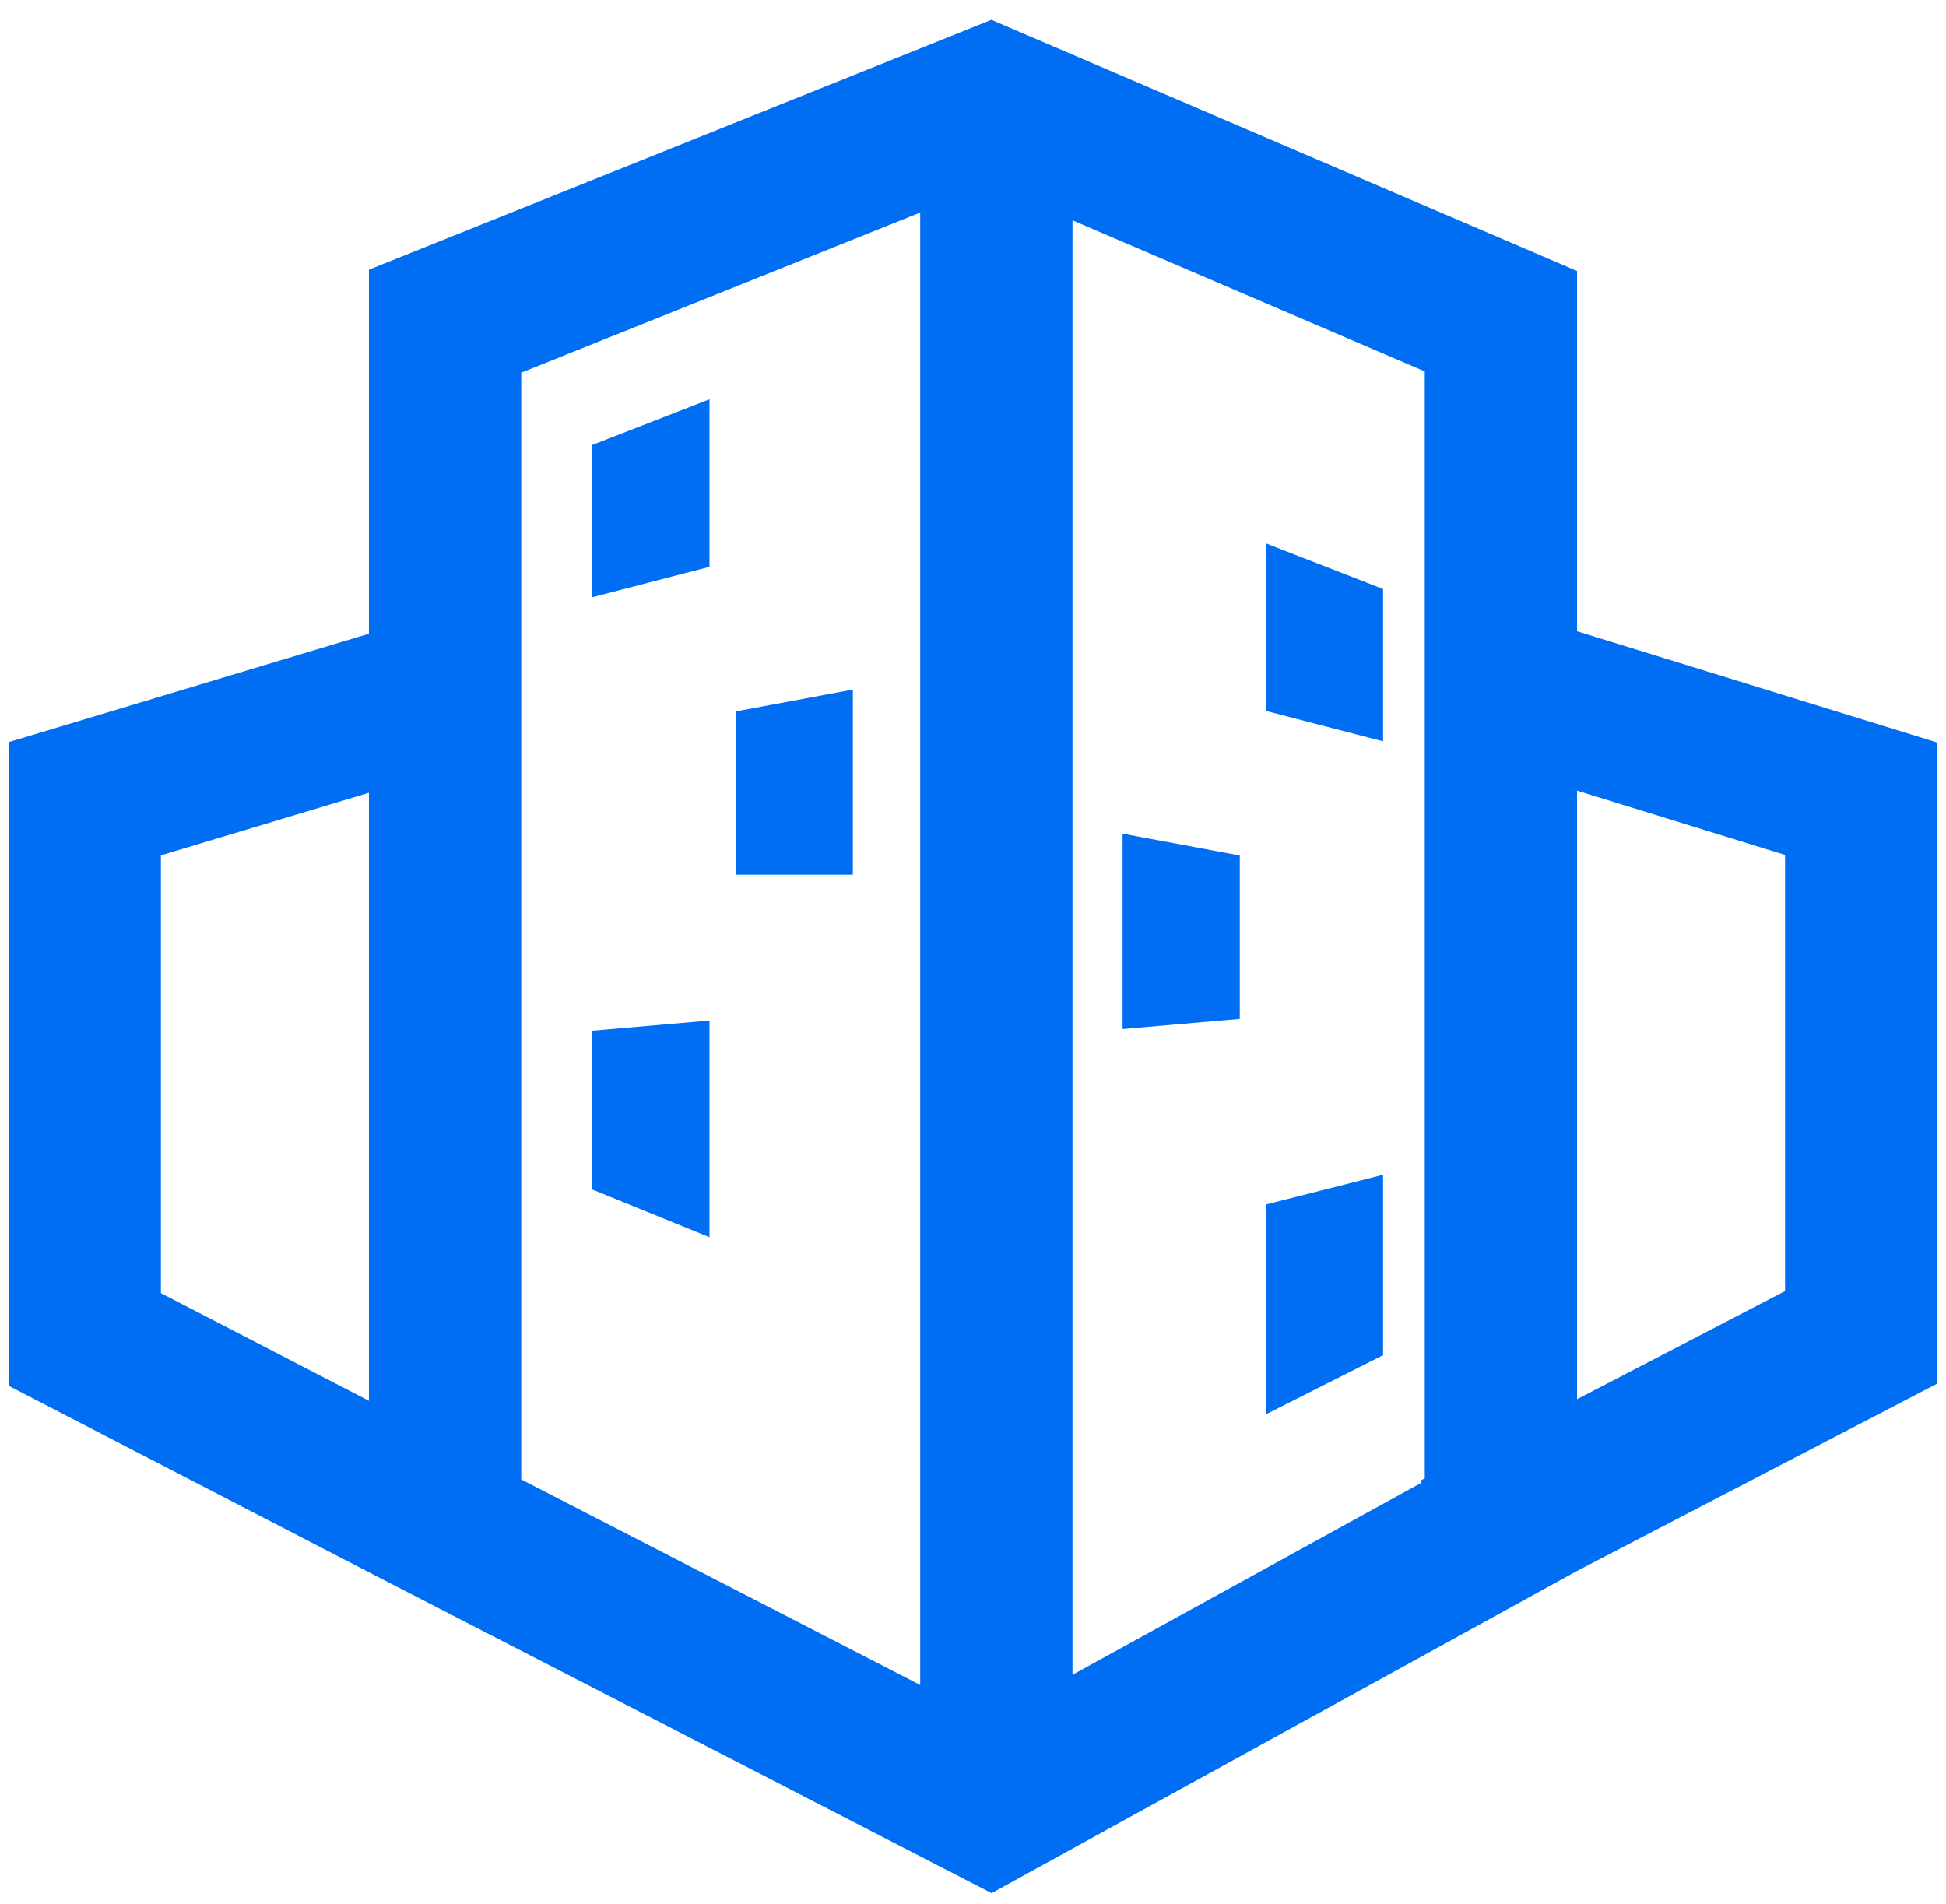 <?xml version="1.0" encoding="UTF-8"?>
<svg xmlns="http://www.w3.org/2000/svg" width="46" height="45" viewBox="0 0 46 45" fill="none">
  <path d="M32.694 13.924V17.524L29.925 16.805V12.845L32.694 13.924Z" fill="#006EF2"></path>
  <path d="M29.306 20.223V24.082L26.536 24.323V19.706L29.306 20.223Z" fill="#006EF2"></path>
  <path d="M32.694 27.768V32.033L29.925 33.431V28.471L32.694 27.768Z" fill="#006EF2"></path>
  <path d="M14.001 14.118V10.518L16.771 9.438V13.399L14.001 14.118Z" fill="#006EF2"></path>
  <path d="M17.39 20.675V16.817L20.16 16.3V20.675H17.39Z" fill="#006EF2"></path>
  <path d="M14.001 28.117V24.362L16.771 24.121V29.245L14.001 28.117Z" fill="#006EF2"></path>
  <path fill-rule="evenodd" clip-rule="evenodd" d="M37.279 6.406L23.435 0.469L8.721 6.375V14.98L0.204 17.543V32.757L8.721 37.165L23.44 44.749L37.279 37.133L45.796 32.704V17.553L37.279 14.922L37.279 6.406ZM37.279 18.689L37.279 33.074L42.196 30.518V20.209L37.279 18.689ZM33.679 34.946L33.679 8.779L25.352 5.208L25.352 39.588L33.595 35.051L33.569 35.003L33.679 34.946ZM3.804 20.219L8.721 18.739V33.112L3.804 30.567V20.219ZM12.321 34.971V8.809L21.752 5.024L21.752 39.829L12.321 34.971Z" fill="#006EF2"></path>
</svg>
